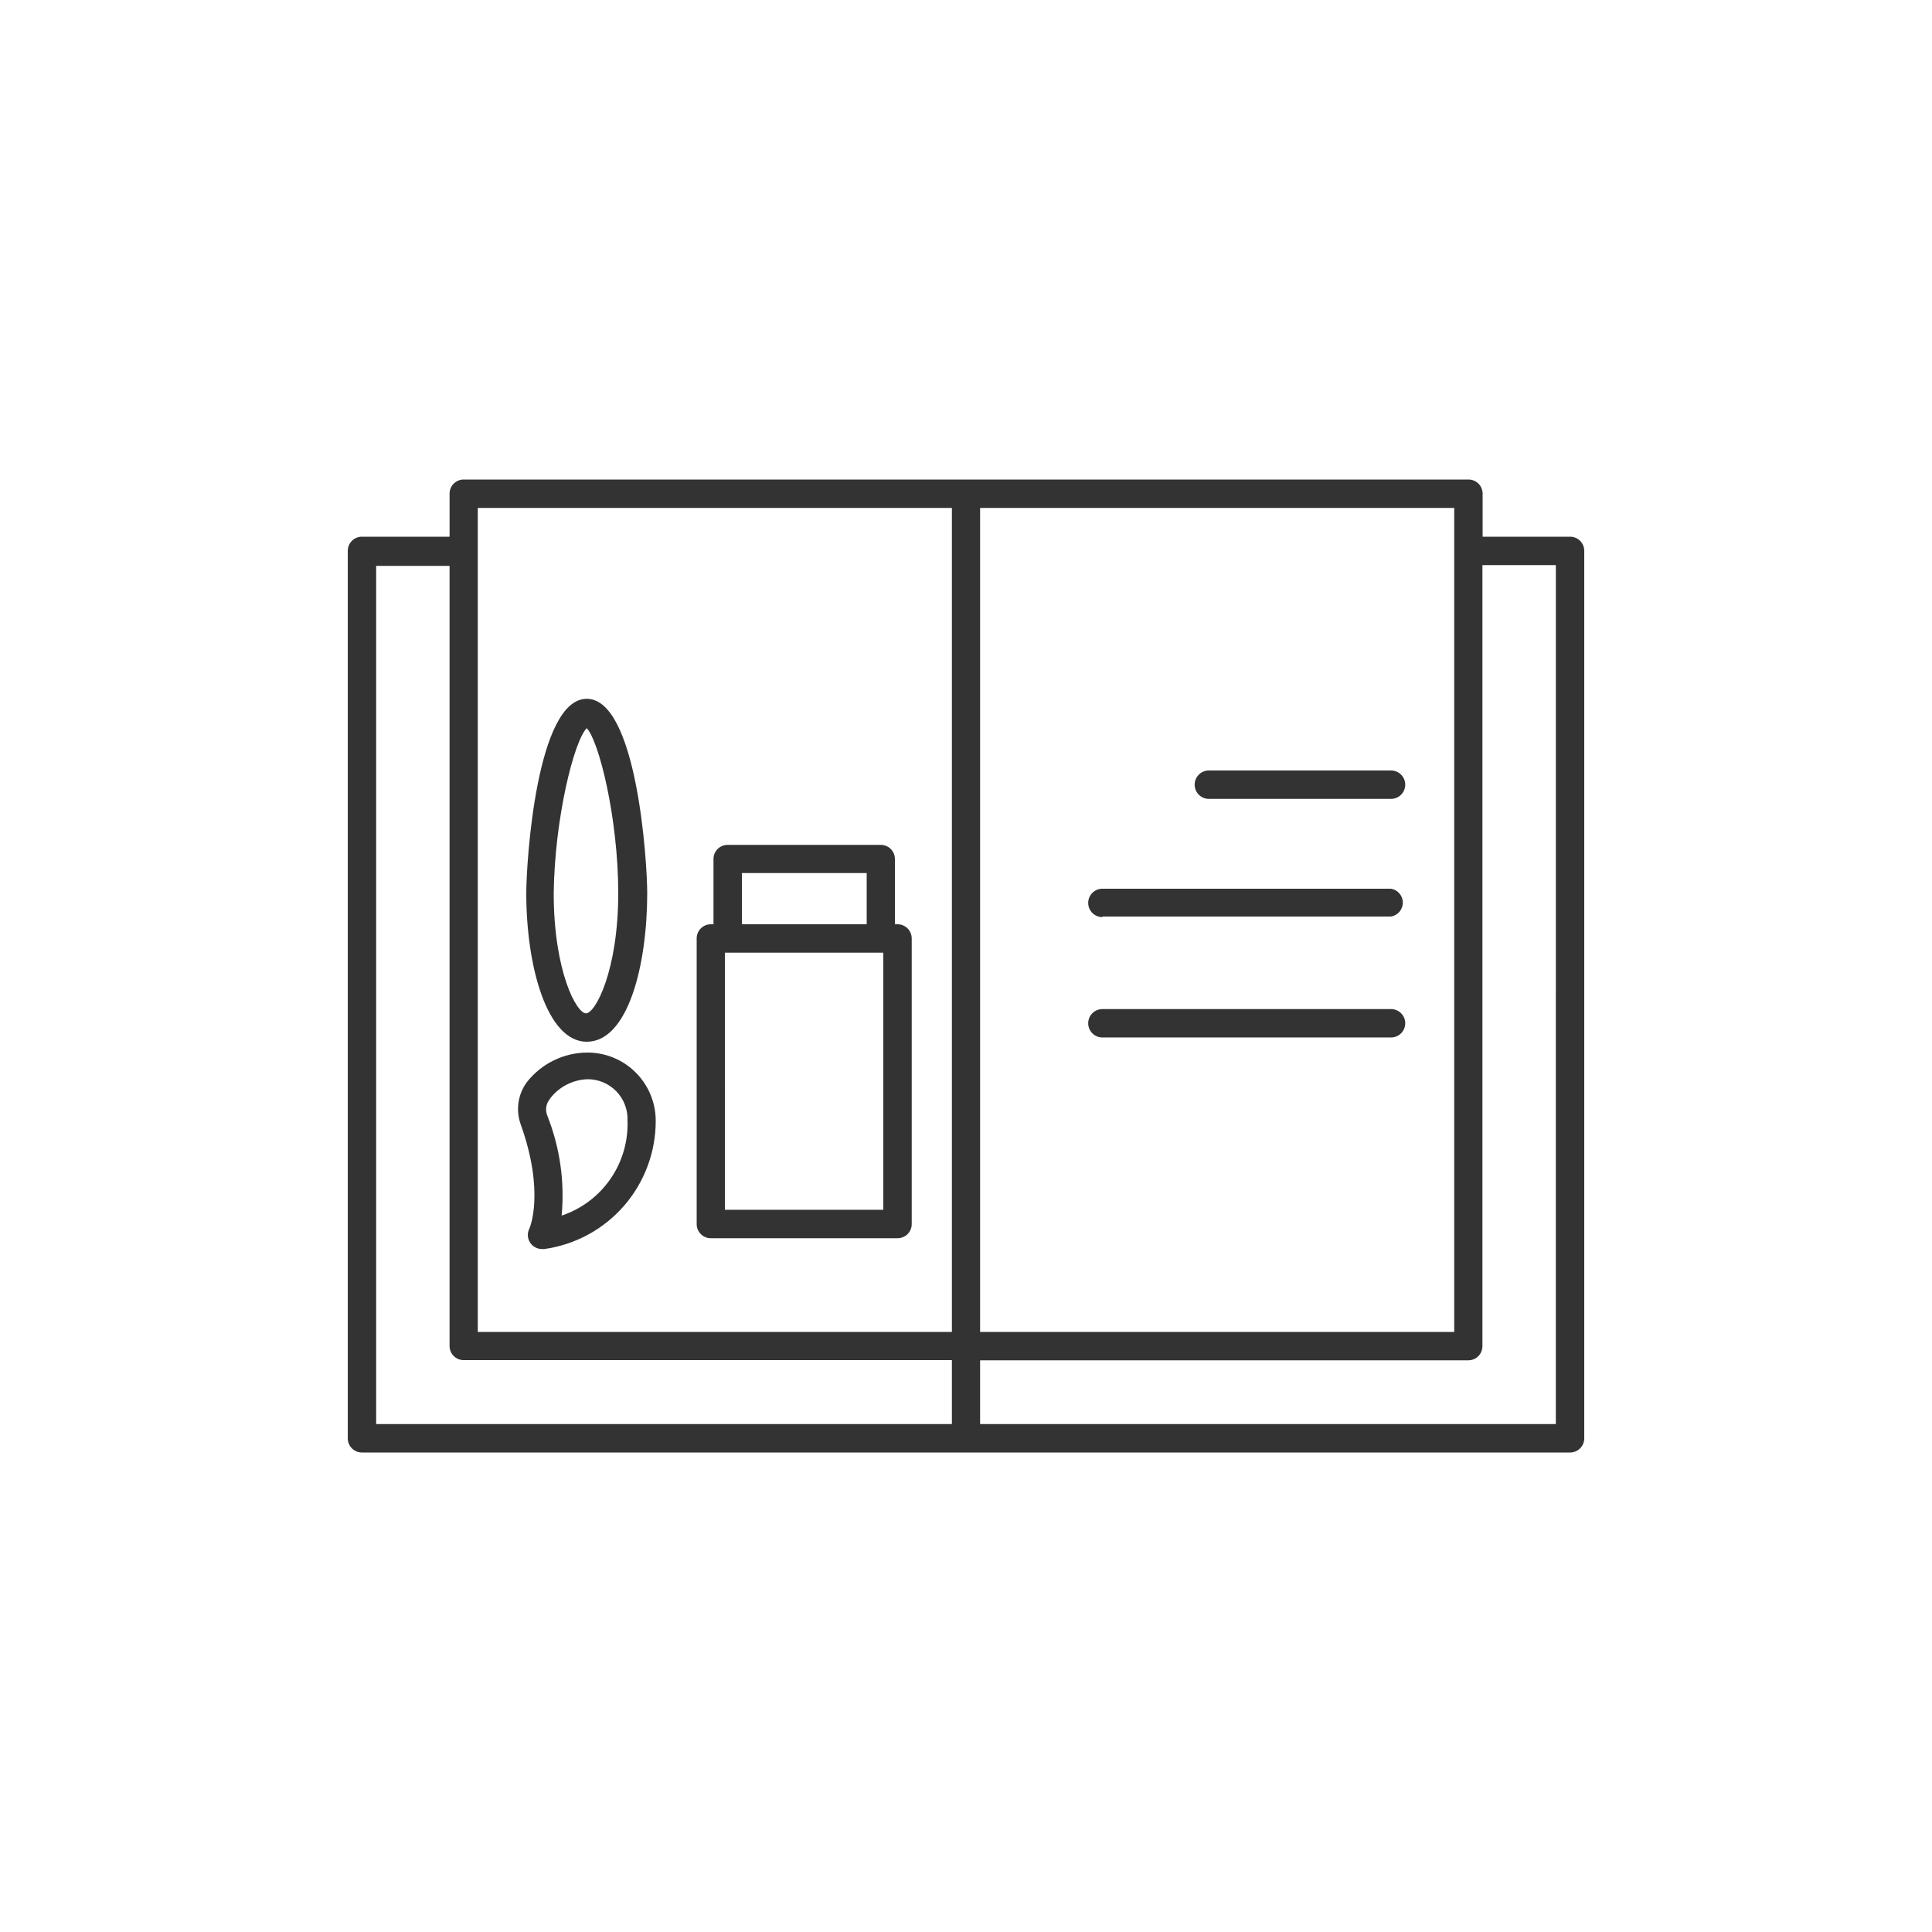 <?xml version="1.0" encoding="UTF-8"?>
<svg width="1200pt" height="1200pt" version="1.1" viewBox="0 0 1200 1200" xmlns="http://www.w3.org/2000/svg">
 <g fill="#333">
  <path d="m975.24 333.36h-54.359v-26.758c0-2.324-0.922-4.555-2.566-6.195-1.641-1.645-3.871-2.566-6.191-2.566h-624.12c-4.84 0-8.762 3.922-8.762 8.762v26.762l-54.477-0.004c-4.84 0-8.762 3.922-8.762 8.762v551.28c0 4.84 3.922 8.762 8.762 8.762h750.48c2.324 0 4.555-0.922 6.195-2.566 1.645-1.641 2.566-3.871 2.566-6.195v-551.28c0-2.324-0.922-4.551-2.566-6.195-1.641-1.645-3.871-2.566-6.195-2.566zm-72 493.92h-294.48v-511.8h294.48zm-606.48-511.8h294.48v511.8h-294.48zm-63.121 36h45.602l-0.004 484.56c0 4.84 3.922 8.762 8.762 8.762h303.24v39.719h-357.6zm732.72 533.04h-357.6v-39.598h303.24c2.324 0 4.551-0.926 6.195-2.566 1.641-1.645 2.566-3.871 2.566-6.195v-485.16h45.602z"/>
  <path d="m750.84 496.2h113.16c4.871 0 8.82-3.949 8.82-8.82s-3.949-8.82-8.82-8.82h-113.16c-4.871 0-8.82 3.949-8.82 8.82s3.949 8.82 8.82 8.82z"/>
  <path d="m684.72 569.28h179.28c4.223-0.707 7.316-4.359 7.316-8.641s-3.094-7.934-7.316-8.641h-179.28c-4.871 0-8.82 3.949-8.82 8.82 0 4.871 3.949 8.82 8.82 8.82z"/>
  <path d="m864 626.76h-179.28c-4.871 0-8.82 3.945-8.82 8.816s3.949 8.82 8.82 8.82h179.28c4.871 0 8.82-3.949 8.82-8.82s-3.949-8.816-8.82-8.816z"/>
  <path d="m364.44 647.04c25.801 0 37.559-48 37.559-92.281 0-19.922-6.481-120.72-37.559-120.72s-37.559 100.92-37.559 120.72c-0.004 45.844 12.957 92.281 37.559 92.281zm0-194.76c7.559 7.922 19.559 55.922 19.559 102.48 0 48-14.16 74.641-20.039 74.641-5.879 0-20.039-26.16-20.039-74.641 0.598-46.562 12.598-94.562 20.52-102.48z"/>
  <path d="m328.8 763.08c-1.387 2.734-1.242 5.992 0.375 8.594 1.621 2.598 4.481 4.164 7.543 4.129h1.32c19.246-2.672 36.867-12.23 49.598-26.906 12.734-14.672 19.711-33.469 19.645-52.895-0.031-11.191-4.492-21.918-12.406-29.832-7.918-7.914-18.641-12.375-29.836-12.406-14.688-0.008-28.57 6.715-37.68 18.238-5.644 7.543-7.129 17.41-3.961 26.281 15.242 42.598 5.523 64.68 5.402 64.797zm12.84-80.762v0.004c5.582-7.273 14.117-11.676 23.281-12 6.746-0.039 13.215 2.684 17.906 7.531 4.688 4.852 7.195 11.406 6.934 18.148 0.461 12.938-3.273 25.68-10.648 36.32-7.375 10.641-17.996 18.609-30.273 22.719 1.977-21.09-1.066-42.348-8.879-62.039-1.496-3.609-0.797-7.758 1.801-10.68z"/>
  <path d="m441.48 769.08h116.04c2.324 0 4.551-0.922 6.195-2.562 1.641-1.645 2.566-3.871 2.566-6.195v-177.48c0-2.324-0.926-4.551-2.566-6.195-1.645-1.641-3.871-2.566-6.195-2.566h-1.68v-40.559c0-2.324-0.922-4.551-2.566-6.195-1.641-1.641-3.871-2.562-6.195-2.562h-95.156c-4.84 0-8.762 3.922-8.762 8.758v40.559h-1.68c-4.84 0-8.762 3.926-8.762 8.762v177.48c0 2.324 0.926 4.551 2.566 6.195 1.645 1.641 3.871 2.562 6.195 2.562zm107.16-17.641h-98.398l-0.004-159.72h98.398zm-87.84-209.16h77.52v31.801l-77.52-0.004z"/>
 </g>
</svg>
